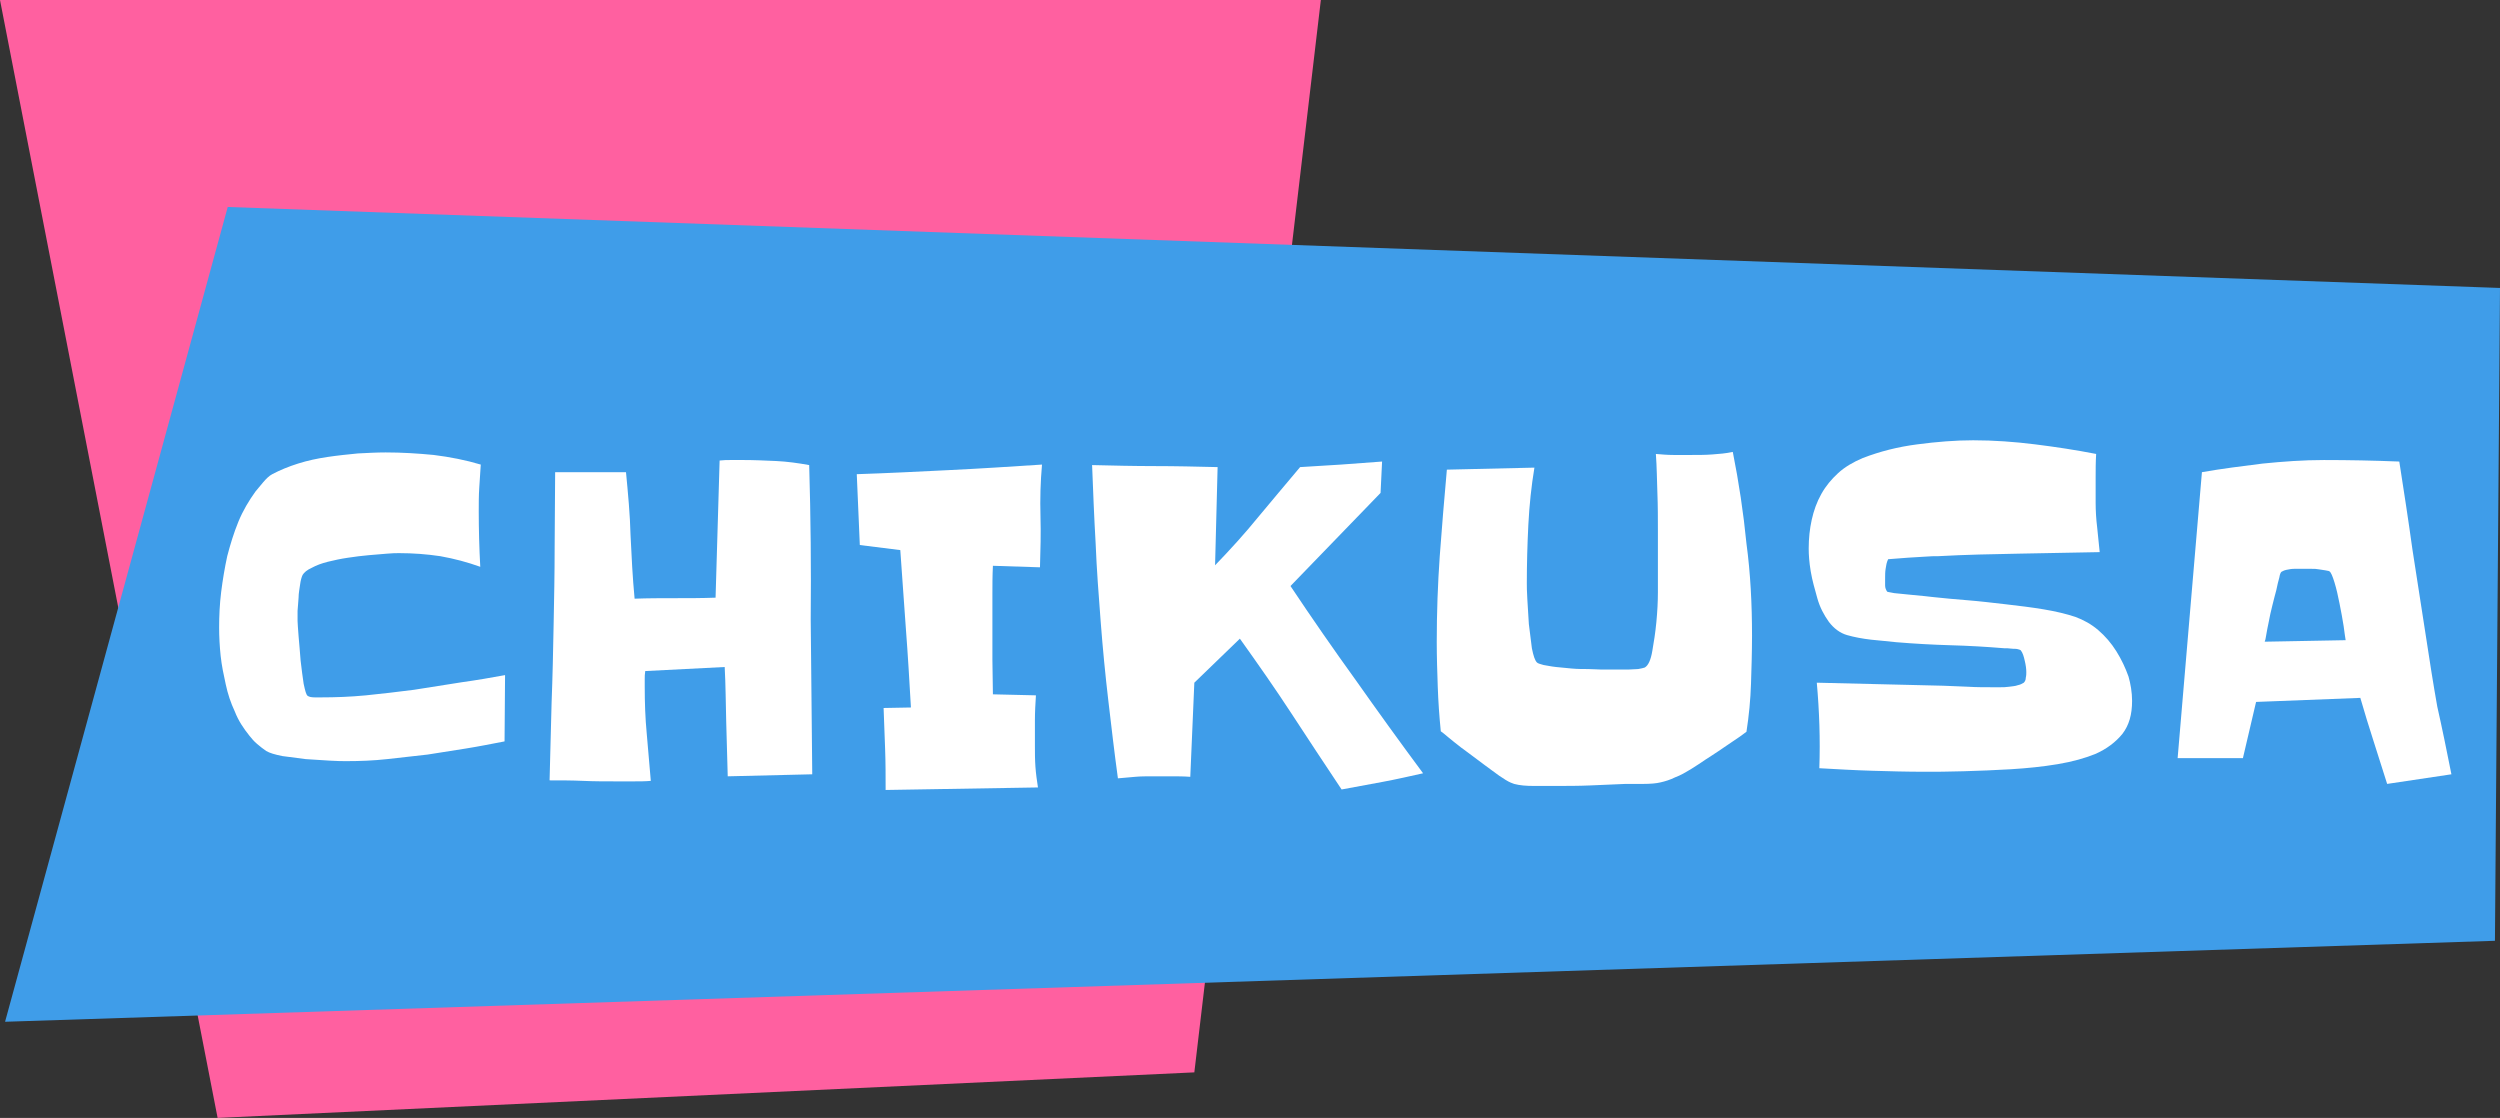 <?xml version="1.0" encoding="utf-8"?>
<!-- Generator: Adobe Illustrator 23.0.2, SVG Export Plug-In . SVG Version: 6.00 Build 0)  -->
<svg version="1.1" id="レイヤー_1" xmlns="http://www.w3.org/2000/svg" xmlns:xlink="http://www.w3.org/1999/xlink" x="0px"
	 y="0px" width="494px" height="220.9px" viewBox="0 0 494 220.9" style="enable-background:new 0 0 494 220.9;"
	 xml:space="preserve">
<rect x="0" y="0" width="494" height="220.9" fill="#333333" stroke="none"/>
<style type="text/css">
	.st0{fill:#FF60A0;}
	.st1{fill:#3F9DE9;}
	.st2{fill:#FFFFFF;}
</style>
<polygon class="st0" points="261,0 0,0 43,220.9 236,211.9 "/>
<polygon class="st1" points="45,40.9 1,201.9 493,185.9 494,56.9 "/>
<g>
	<path class="st2" d="M99.8,133.4l-0.1,13.1c-2.6,0.5-5.1,1-7.6,1.4c-2.5,0.4-5.1,0.8-7.6,1.2c-2.7,0.3-5.4,0.6-8,0.9
		c-2.7,0.3-5.4,0.4-8,0.4c-0.8,0-1.9,0-3.4-0.1c-1.5-0.1-3.1-0.2-4.7-0.3c-1.6-0.2-3.2-0.4-4.6-0.6c-1.5-0.3-2.5-0.6-3.2-1
		c-0.6-0.4-1.2-0.9-1.8-1.4c-0.6-0.5-1.1-1.1-1.5-1.6c-1.2-1.5-2.2-3-2.9-4.8c-0.8-1.7-1.4-3.5-1.8-5.4c-0.4-1.8-0.8-3.7-1-5.6
		c-0.2-1.9-0.3-3.8-0.3-5.6c0-2.2,0.1-4.6,0.4-7c0.3-2.4,0.7-4.8,1.2-7.1c0.6-2.3,1.3-4.6,2.2-6.8c0.9-2.2,2.1-4.2,3.4-6
		c0.4-0.5,0.9-1.1,1.5-1.8c0.6-0.7,1.2-1.3,1.8-1.6c1.5-0.8,3.2-1.5,5.1-2.1c1.9-0.6,3.8-1,5.8-1.3c2-0.3,4-0.5,6-0.7
		c2-0.1,3.8-0.2,5.5-0.2c3.2,0,6.4,0.2,9.5,0.5c3.2,0.4,6.3,1,9.3,1.9c-0.1,1.5-0.2,3-0.3,4.6c-0.1,1.5-0.1,3.1-0.1,4.6
		c0,3.6,0.1,7.3,0.3,11c-2.5-0.9-5.1-1.6-7.9-2.1c-2.7-0.4-5.4-0.6-8.1-0.6c-0.6,0-1.4,0-2.4,0.1c-1.1,0.1-2.3,0.2-3.6,0.3
		c-1.3,0.1-2.7,0.3-4.1,0.5c-1.4,0.2-2.8,0.5-4,0.8c-1.2,0.3-2.3,0.7-3.2,1.2c-0.9,0.4-1.5,0.9-1.8,1.4c-0.2,0.4-0.4,1.1-0.5,1.9
		c-0.1,0.8-0.3,1.7-0.3,2.6c-0.1,0.9-0.1,1.8-0.2,2.6c0,0.8,0,1.5,0,2s0.1,1.5,0.2,3c0.1,1.5,0.3,3.1,0.4,4.8
		c0.2,1.7,0.4,3.3,0.6,4.6c0.3,1.4,0.5,2.2,0.8,2.4c0.3,0.2,0.7,0.3,1.4,0.3c0.6,0,1.1,0,1.3,0c2.7,0,5.7-0.1,8.8-0.4
		c3.1-0.3,6.3-0.7,9.5-1.1c3.2-0.5,6.4-1,9.5-1.5C94.2,134.4,97.1,133.9,99.8,133.4z"/>
	<path class="st2" d="M160.5,153l-16.7,0.4c-0.1-3.6-0.2-7.2-0.3-10.8c-0.1-3.6-0.1-7.2-0.3-10.8l-15.7,0.8
		c-0.1,0.6-0.1,1.1-0.1,1.6c0,0.5,0,1,0,1.5c0,3.1,0.1,6.2,0.4,9.3c0.3,3.1,0.5,6.2,0.8,9.3c-1.1,0.1-2.2,0.1-3.4,0.1
		c-1.1,0-2.3,0-3.4,0c-2.2,0-4.4,0-6.6-0.1c-2.2-0.1-4.4-0.1-6.6-0.1c0.1-5.2,0.3-10.3,0.4-15.4c0.2-5.1,0.3-10.2,0.4-15.4
		c0.1-5.1,0.2-10.1,0.2-15.1c0-5,0.1-10,0.1-15h14c0.4,4.2,0.8,8.4,0.9,12.5c0.2,4.2,0.4,8.3,0.8,12.5c2.7-0.1,5.3-0.1,8-0.1
		c2.6,0,5.3,0,8-0.1l0.8-27.1c0.8-0.1,1.5-0.1,2.3-0.1s1.5,0,2.3,0c2.2,0,4.4,0.1,6.6,0.2c2.1,0.1,4.3,0.4,6.5,0.8
		c0.3,10.2,0.4,20.4,0.3,30.5C160.3,132.6,160.4,142.8,160.5,153z"/>
	<path class="st2" d="M205.9,91.8c-0.3,3.4-0.4,6.8-0.3,10.2c0.1,3.4,0,6.7-0.1,10.1l-9.3-0.3c-0.1,2-0.1,3.9-0.1,5.8
		c0,1.9,0,3.8,0,5.8c0,2.3,0,4.6,0,6.9c0,2.3,0.1,4.6,0.1,6.9l8.5,0.2c-0.1,1.6-0.2,3.3-0.2,4.9s0,3.3,0,5c0,1.4,0,2.8,0.1,4.2
		c0.1,1.4,0.3,2.8,0.5,4.1l-30.1,0.5c0-2.7,0-5.4-0.1-8.1c-0.1-2.7-0.2-5.3-0.3-8.1l5.4-0.1c-0.3-5.2-0.6-10.4-1-15.6
		c-0.4-5.1-0.7-10.3-1.1-15.5l-8-1c-0.1-2.3-0.2-4.7-0.3-7c-0.1-2.3-0.2-4.6-0.3-7c6.1-0.2,12.1-0.5,18.1-0.8
		C193.7,92.6,199.7,92.2,205.9,91.8z"/>
	<path class="st2" d="M281.2,152.8c-2.7,0.6-5.3,1.2-8,1.7c-2.7,0.5-5.3,1-8.1,1.5c-3.4-5.1-6.7-10.1-9.9-15s-6.7-9.9-10.2-14.8
		l-9,8.7l-0.8,18.6c-1.3-0.1-2.6-0.1-3.8-0.1c-1.3,0-2.5,0-3.7,0c-1.2,0-2.3,0-3.4,0.1c-1.1,0.1-2.2,0.2-3.4,0.3
		c-0.7-5.1-1.3-10.3-1.9-15.4c-0.6-5.1-1.1-10.3-1.5-15.5c-0.4-5.2-0.8-10.4-1-15.5c-0.3-5.2-0.5-10.3-0.7-15.5
		c4.2,0.1,8.3,0.2,12.4,0.2c4.1,0,8.2,0.1,12.4,0.2l-0.5,19.4c3-3.1,5.9-6.3,8.5-9.5c2.7-3.2,5.4-6.5,8.3-9.9
		c2.7-0.2,5.4-0.3,8.1-0.5c2.7-0.2,5.4-0.4,8.1-0.6l-0.3,6.2L255,115.8c4.2,6.3,8.5,12.5,12.9,18.6
		C272.2,140.5,276.6,146.6,281.2,152.8z"/>
	<path class="st2" d="M346.2,125.6c0,3.2-0.1,6.3-0.2,9.5c-0.1,3.1-0.4,6.3-0.9,9.5c-0.9,0.7-1.8,1.3-2.7,1.9
		c-0.9,0.6-1.8,1.2-2.8,1.9c-0.8,0.5-1.6,1.1-2.6,1.7c-0.9,0.6-1.9,1.3-2.9,1.9c-1,0.6-2,1.2-3.1,1.6c-1,0.5-2,0.8-2.9,1
		c-0.8,0.2-2,0.3-3.4,0.3c-1.4,0-2.6,0-3.5,0c-2.3,0.1-4.7,0.2-7,0.3c-2.3,0.1-4.7,0.1-7.2,0.1c-1.1,0-2.4,0-3.9,0
		c-1.5,0-2.8-0.1-3.9-0.4c-0.3-0.1-0.9-0.3-1.7-0.8c-0.8-0.5-1.7-1.1-2.6-1.8c-1-0.7-2-1.5-3.1-2.3c-1.1-0.8-2.1-1.6-3.1-2.3
		c-1-0.8-1.8-1.4-2.5-2c-0.7-0.6-1.2-1-1.5-1.2c-0.3-3-0.5-5.9-0.6-8.8c-0.1-2.9-0.2-5.9-0.2-8.8c0-5.8,0.2-11.4,0.6-17.1
		c0.4-5.6,0.9-11.3,1.4-17l17.3-0.4c-0.6,3.6-1,7.4-1.2,11.3c-0.2,4-0.3,7.8-0.3,11.5c0,0.6,0,1.7,0.1,3.2c0.1,1.5,0.2,3.2,0.3,4.9
		c0.2,1.7,0.4,3.3,0.6,4.8c0.3,1.5,0.6,2.4,1,2.8c0.2,0.2,0.6,0.3,1.3,0.5c0.7,0.1,1.5,0.3,2.5,0.4c1,0.1,2,0.2,3.1,0.3
		c1.1,0.1,2.2,0.1,3.2,0.1c1,0,1.9,0.1,2.7,0.1c0.8,0,1.3,0,1.7,0c0.3,0,0.8,0,1.4,0s1.4,0,2.1,0c0.7,0,1.4-0.1,2-0.1
		c0.6-0.1,1-0.2,1.3-0.3c0.7-0.4,1.2-1.5,1.5-3.3c0.3-1.7,0.6-3.6,0.8-5.7c0.2-2.1,0.3-4,0.3-5.9c0-1.9,0-3.3,0-4.1
		c0-1.3,0-2.6,0-3.9c0-1.3,0-2.6,0-3.9c0-2.6,0-5.2-0.1-7.7c-0.1-2.5-0.1-5.1-0.3-7.7c1.2,0.1,2.3,0.2,3.5,0.2c1.1,0,2.3,0,3.5,0
		c1.4,0,2.8,0,4.1-0.1c1.4-0.1,2.7-0.2,4.1-0.5c1.2,6,2.1,12,2.7,18.1C345.9,113.3,346.2,119.5,346.2,125.6z"/>
	<path class="st2" d="M421.3,138.5c0,2.7-0.6,4.8-1.9,6.5c-1.3,1.6-3.1,3-5.4,4c-2,0.8-4.4,1.5-7.4,2c-3,0.5-6,0.8-9.2,1
		c-3.2,0.2-6.3,0.3-9.4,0.4c-3.1,0.1-5.6,0.1-7.7,0.1c-3.5,0-7-0.1-10.4-0.2c-3.4-0.1-6.9-0.3-10.4-0.5c0.2-5.7,0-11.3-0.5-16.9
		c4.2,0.1,8.4,0.2,12.5,0.3c4.2,0.1,8.3,0.2,12.5,0.3c1.6,0.1,3.3,0.1,4.9,0.2c1.6,0.1,3.3,0.1,5,0.1c0.3,0,0.7,0,1.3,0
		c0.6,0,1.1,0,1.8-0.1c0.6-0.1,1.2-0.1,1.7-0.3c0.5-0.1,0.9-0.3,1.2-0.5c0.2-0.2,0.4-0.5,0.4-1c0.1-0.4,0.1-0.8,0.1-1.1
		c0-0.6-0.1-1.4-0.3-2.2c-0.2-0.9-0.4-1.6-0.8-2.1c-0.1-0.1-0.2-0.1-0.5-0.2c-0.3-0.1-0.7-0.1-1-0.1c-0.4,0-0.8-0.1-1.1-0.1
		c-0.3,0-0.5,0-0.6,0c-3.6-0.3-7.1-0.5-10.7-0.6c-3.5-0.1-7.1-0.3-10.7-0.6c-1.6-0.2-3.3-0.3-5-0.5c-1.7-0.2-3.3-0.5-4.7-0.9
		c-1.4-0.4-2.6-1.3-3.6-2.6c-1-1.4-1.8-2.9-2.3-4.7s-1-3.5-1.3-5.3c-0.3-1.8-0.4-3.3-0.4-4.5c0-2,0.2-3.9,0.6-5.7
		c0.4-1.8,1-3.5,1.9-5.1c0.9-1.6,2-2.9,3.3-4.1c1.3-1.2,3-2.2,4.9-3c3.4-1.3,6.9-2.2,10.8-2.7c3.8-0.5,7.5-0.8,11-0.8
		c4.1,0,8.2,0.3,12.2,0.8c4,0.5,8,1.1,12.1,1.9c-0.1,1.6-0.1,3.2-0.1,4.8c0,1.6,0,3.2,0,4.8c0,1.6,0.1,3.3,0.3,4.9
		c0.2,1.6,0.3,3.3,0.5,4.9c-5.3,0.1-10.6,0.2-15.9,0.3c-5.3,0.1-10.6,0.2-16,0.5c-0.7,0-1.6,0-2.7,0.1c-1.1,0.1-2.2,0.1-3.3,0.2
		c-1.1,0.1-2.4,0.2-3.9,0.3c-0.3,0.6-0.4,1.2-0.5,1.9c-0.1,0.6-0.1,1.3-0.1,2c0,0.3,0,0.8,0,1.3c0,0.5,0.2,0.9,0.4,1.2
		c0.1,0.1,0.5,0.1,1.4,0.3c0.9,0.1,1.9,0.2,3,0.3c1.1,0.1,2.1,0.2,3.1,0.3c1,0.1,1.6,0.2,1.8,0.2c1.8,0.2,4,0.4,6.5,0.6
		c2.5,0.2,5,0.5,7.6,0.8c2.6,0.3,5.1,0.6,7.5,1c2.4,0.4,4.5,0.9,6.3,1.5c1.6,0.6,3.1,1.4,4.5,2.6c1.4,1.2,2.6,2.6,3.6,4.2
		c1,1.6,1.8,3.3,2.4,5C421,135.1,421.3,136.8,421.3,138.5z"/>
	<path class="st2" d="M484.4,153l-12.7,1.9c-0.9-2.8-1.8-5.7-2.7-8.5c-0.9-2.8-1.8-5.7-2.6-8.5l-20.6,0.8l-2.6,11.1h-12.9
		c0.8-9.5,1.6-18.9,2.4-28.3s1.6-18.8,2.4-28.2c4-0.7,8-1.2,12-1.7c4-0.4,8-0.7,12.1-0.7c5,0,9.9,0.1,14.9,0.3
		c0.9,5.8,1.8,11.6,2.6,17.4c0.9,5.8,1.8,11.6,2.7,17.4c0.7,4.6,1.4,9.1,2.2,13.6C482.6,144,483.5,148.5,484.4,153z M463.5,126.5
		c-0.1-0.5-0.2-1.4-0.4-2.8c-0.2-1.4-0.5-2.8-0.8-4.4c-0.3-1.5-0.6-2.9-1-4.2c-0.4-1.3-0.7-2-1-2.2c-0.1-0.1-0.4-0.1-0.8-0.2
		c-0.4-0.1-0.9-0.1-1.3-0.2c-0.5-0.1-0.9-0.1-1.4-0.1c-0.4,0-0.8,0-0.9,0c-0.3,0-0.7,0-1.1,0c-0.5,0-1,0-1.5,0c-0.5,0-1,0.1-1.5,0.2
		c-0.5,0.1-0.8,0.3-1,0.4c-0.1,0.1-0.3,0.4-0.4,1.1c-0.2,0.7-0.4,1.5-0.6,2.5c-0.3,1-0.5,2-0.8,3.1c-0.3,1.1-0.5,2.2-0.7,3.2
		c-0.2,1-0.4,1.9-0.5,2.6c-0.1,0.7-0.2,1.1-0.3,1.3L463.5,126.5z"/>
</g>
</svg>
